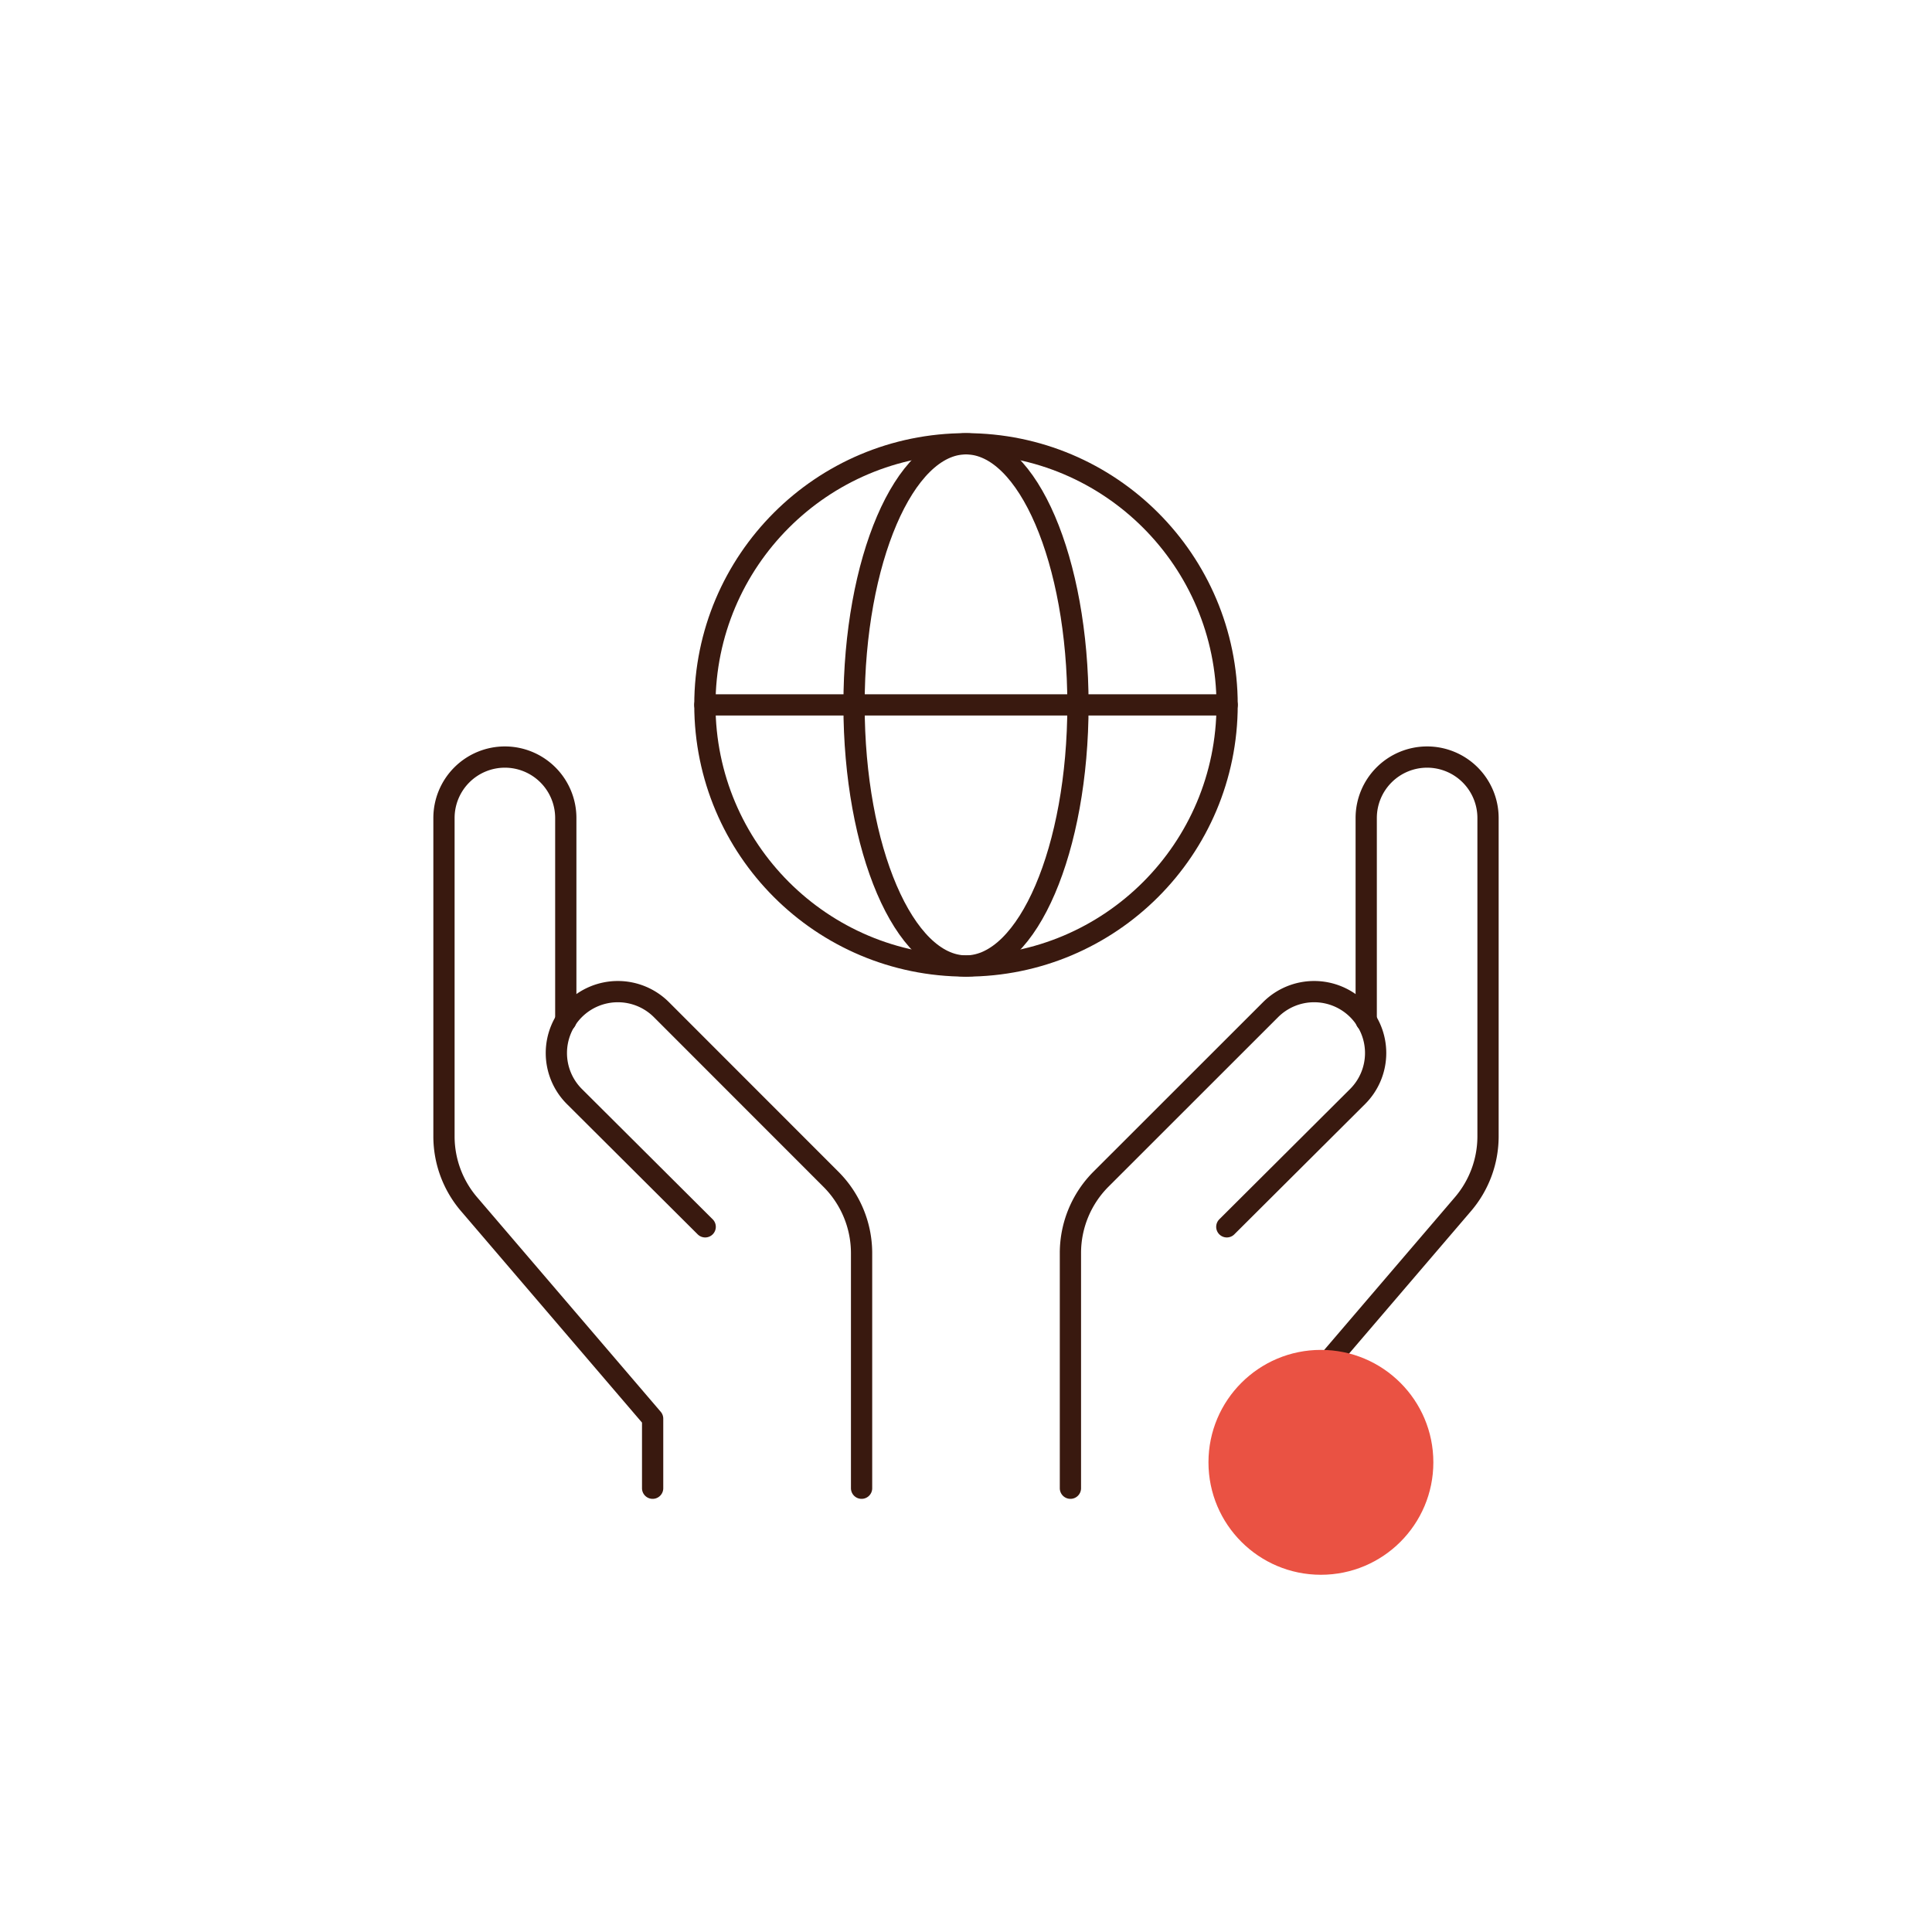 <svg id="Warstwa_1" data-name="Warstwa 1" xmlns="http://www.w3.org/2000/svg" viewBox="0 0 200 200"><defs><style>.cls-1{fill:none;stroke:#39190f;stroke-linecap:round;stroke-linejoin:round;stroke-width:2.2px;}.cls-2{fill:#ea5243;}</style></defs><path class="cls-1" d="M67.56,154.06v-7.2l-19-22.2a10.8,10.8,0,0,1-2.6-7V84.68a6.31,6.31,0,0,1,6.3-6.31h0a6.31,6.31,0,0,1,6.31,6.31h0v21"/><path class="cls-1" d="M89.19,154.06V129.71A10.82,10.82,0,0,0,86,122.06L68.46,104.51a6.38,6.38,0,0,0-9,0h0a6.36,6.36,0,0,0,0,9h0L73,127"/><path class="cls-1" d="M132.44,154.06v-7.2l19-22.2a10.8,10.8,0,0,0,2.6-7V84.68a6.31,6.31,0,0,0-6.3-6.31h0a6.31,6.31,0,0,0-6.31,6.31h0v21"/><path class="cls-1" d="M110.81,154.06V129.71a10.82,10.82,0,0,1,3.17-7.65l17.56-17.55a6.38,6.38,0,0,1,9,0h0a6.36,6.36,0,0,1,0,9h0L127,127"/><line class="cls-1" x1="72.97" y1="72.97" x2="127.03" y2="72.97"/><circle class="cls-1" cx="100" cy="72.97" r="27.03"/><ellipse class="cls-1" cx="100" cy="72.97" rx="11.59" ry="27.03"/><circle class="cls-2" cx="136.74" cy="151.38" r="11.64"/></svg>